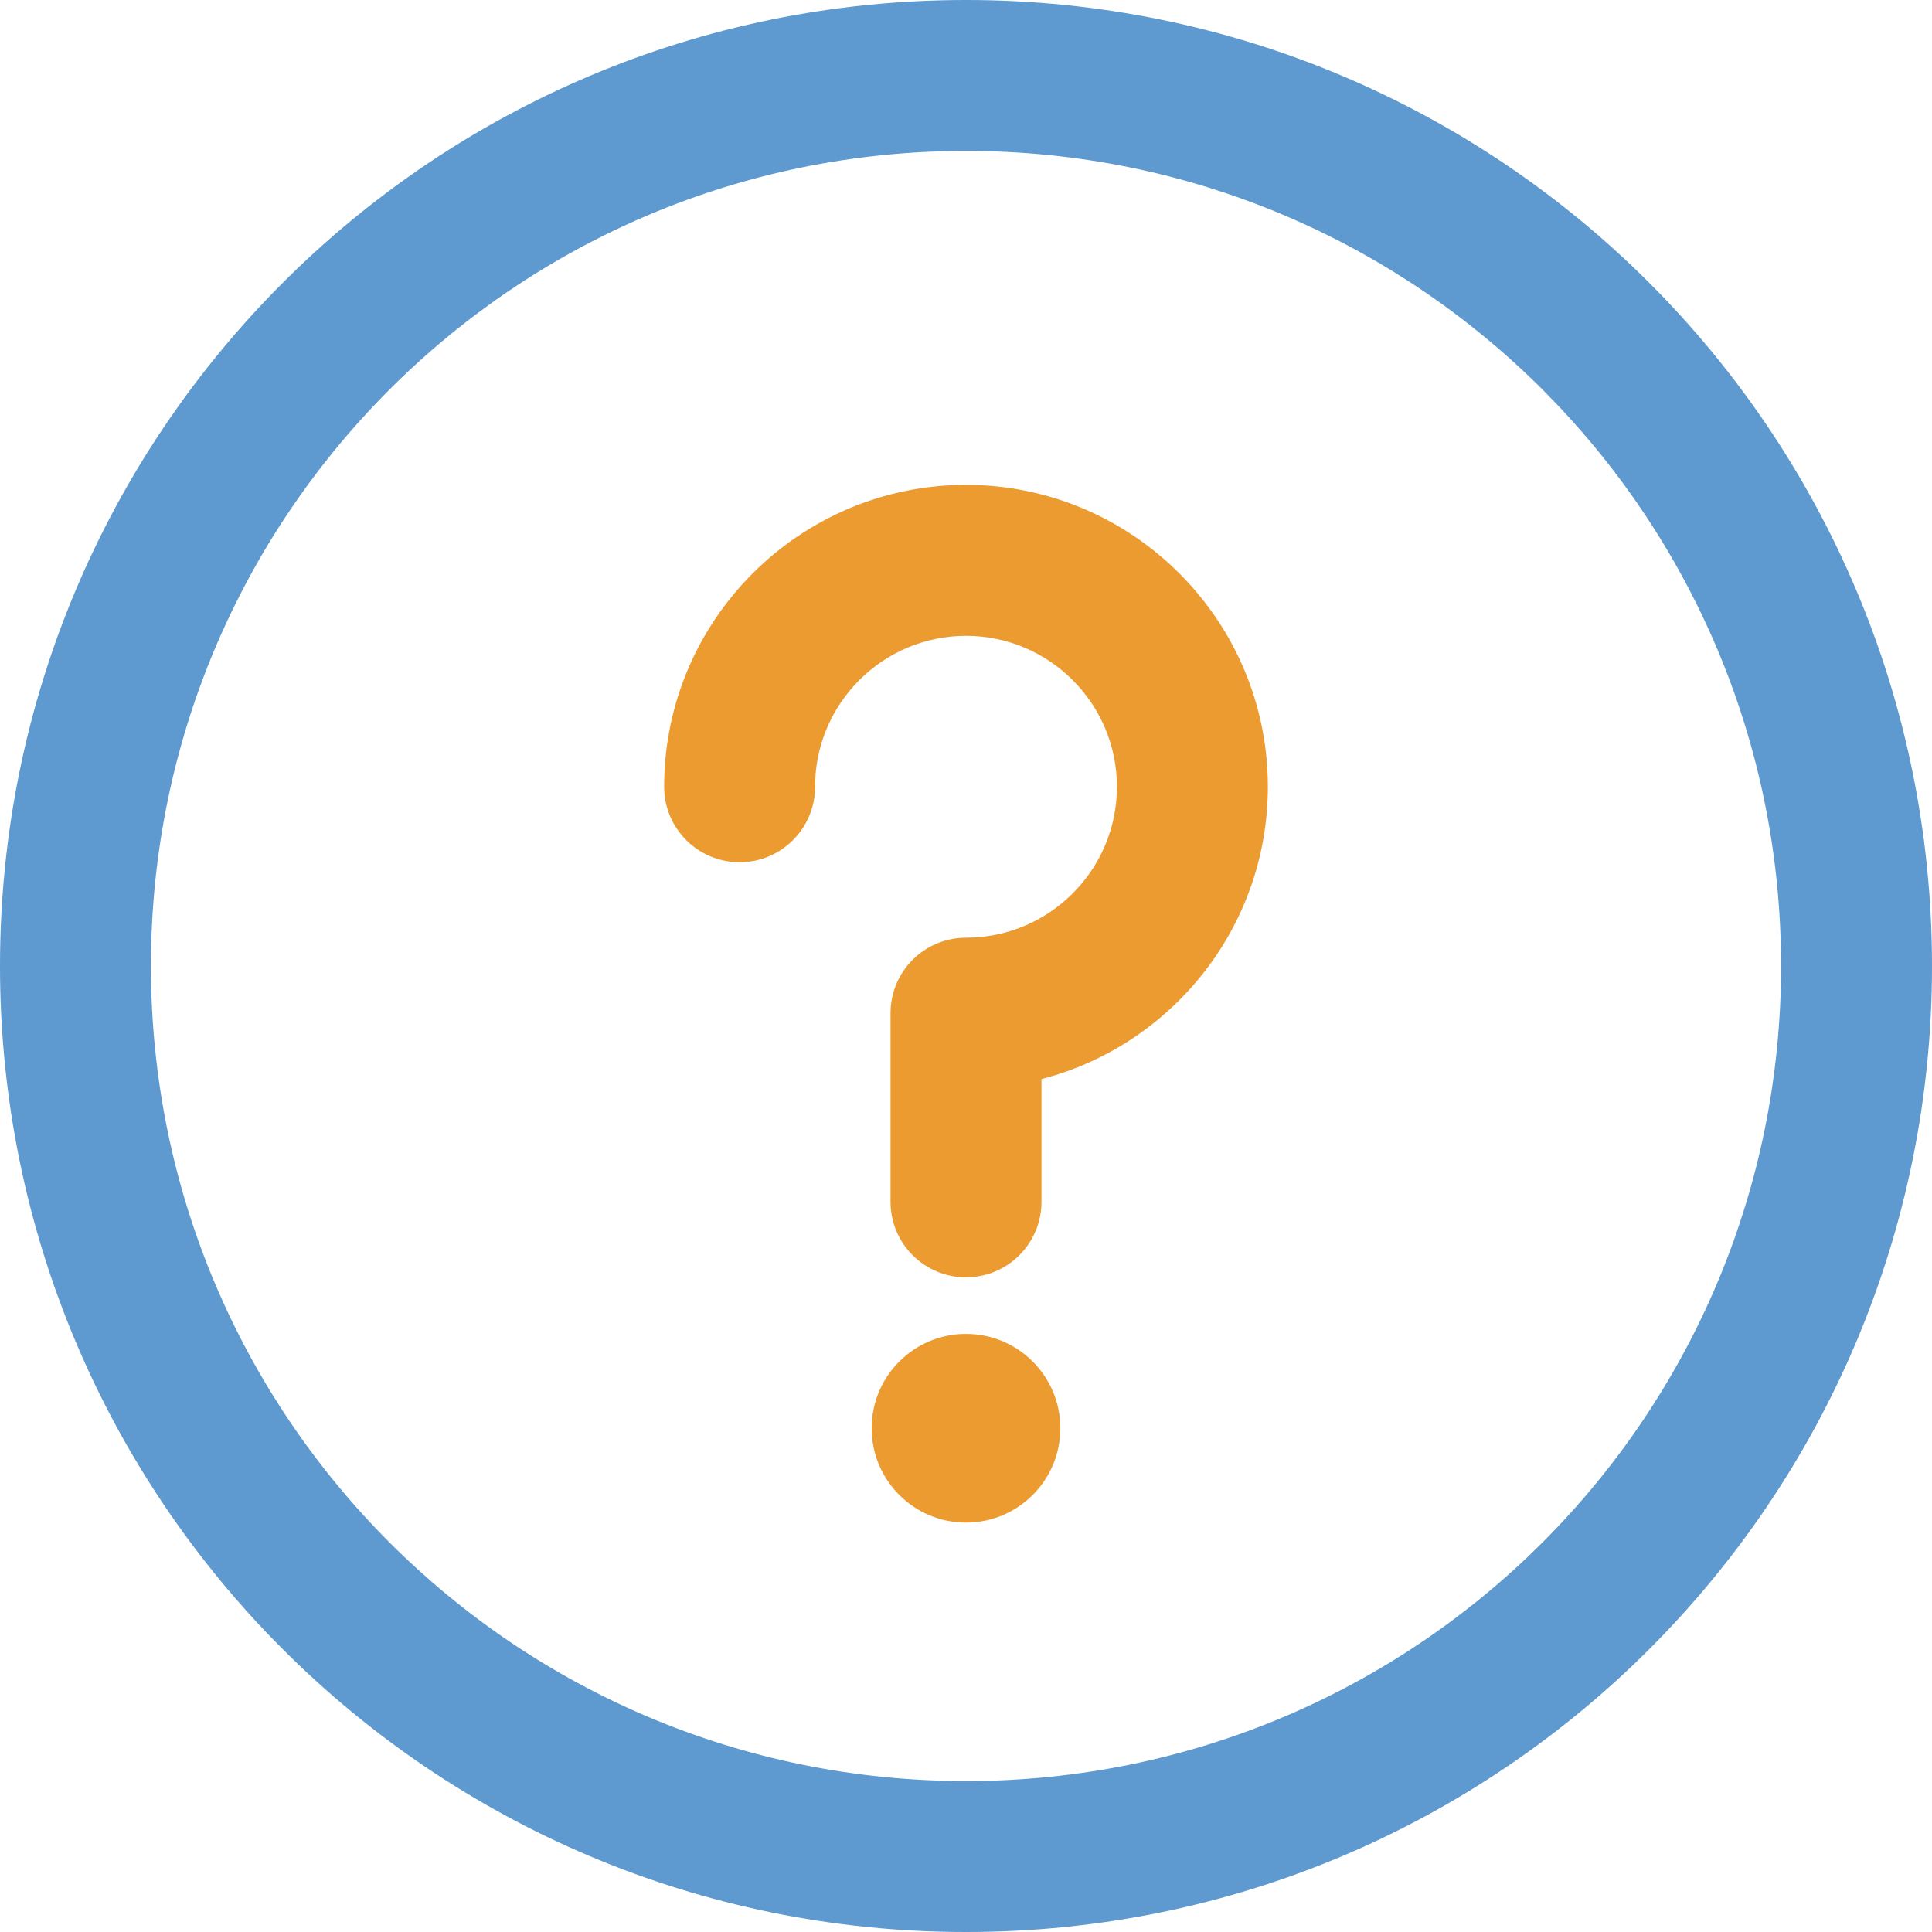 <?xml version="1.0" encoding="UTF-8"?>
<svg width="66px" height="66px" viewBox="0 0 66 66" version="1.1" xmlns="http://www.w3.org/2000/svg" xmlns:xlink="http://www.w3.org/1999/xlink">
    <title>FAQ</title>
    <g id="Icons" stroke="none" stroke-width="1" fill="none" fill-rule="evenodd">
        <g transform="translate(-893, -1507)" id="FAQ">
            <g transform="translate(893, 1507)">
                <path d="M33,45.568 C34.78,45.568 36.223,47.011 36.223,48.791 C36.223,50.571 34.78,52.014 33,52.014 C31.22,52.014 29.777,50.571 29.777,48.791 C29.777,47.011 31.22,45.568 33,45.568" id="Fill-1" fill="#EC9B31"></path>
                <path d="M33,60.844 C17.612,60.844 5.156,48.391 5.156,33 C5.156,17.612 17.609,5.156 33,5.156 C48.388,5.156 60.844,17.609 60.844,33 C60.844,48.388 48.391,60.844 33,60.844 M33,0 C14.762,0 0,14.759 0,33 C0,51.238 14.759,66 33,66 C51.238,66 66,51.241 66,33 C66,14.762 51.241,0 33,0" id="Fill-3" fill="#5E99CF"></path>
                <path d="M33,16.564 C27.314,16.564 22.688,21.191 22.688,26.877 C22.688,28.301 23.842,29.455 25.266,29.455 C26.69,29.455 27.844,28.301 27.844,26.877 C27.844,24.034 30.157,21.721 33,21.721 C35.843,21.721 38.156,24.034 38.156,26.877 C38.156,29.72 35.843,32.033 33,32.033 C31.576,32.033 30.422,33.187 30.422,34.611 L30.422,41.057 C30.422,42.481 31.576,43.635 33,43.635 C34.424,43.635 35.578,42.481 35.578,41.057 L35.578,36.863 C40.021,35.716 43.312,31.673 43.312,26.877 C43.312,21.191 38.686,16.564 33,16.564" id="Fill-5" fill="#EC9B31"></path>
            </g>
        </g>
    </g>
</svg>